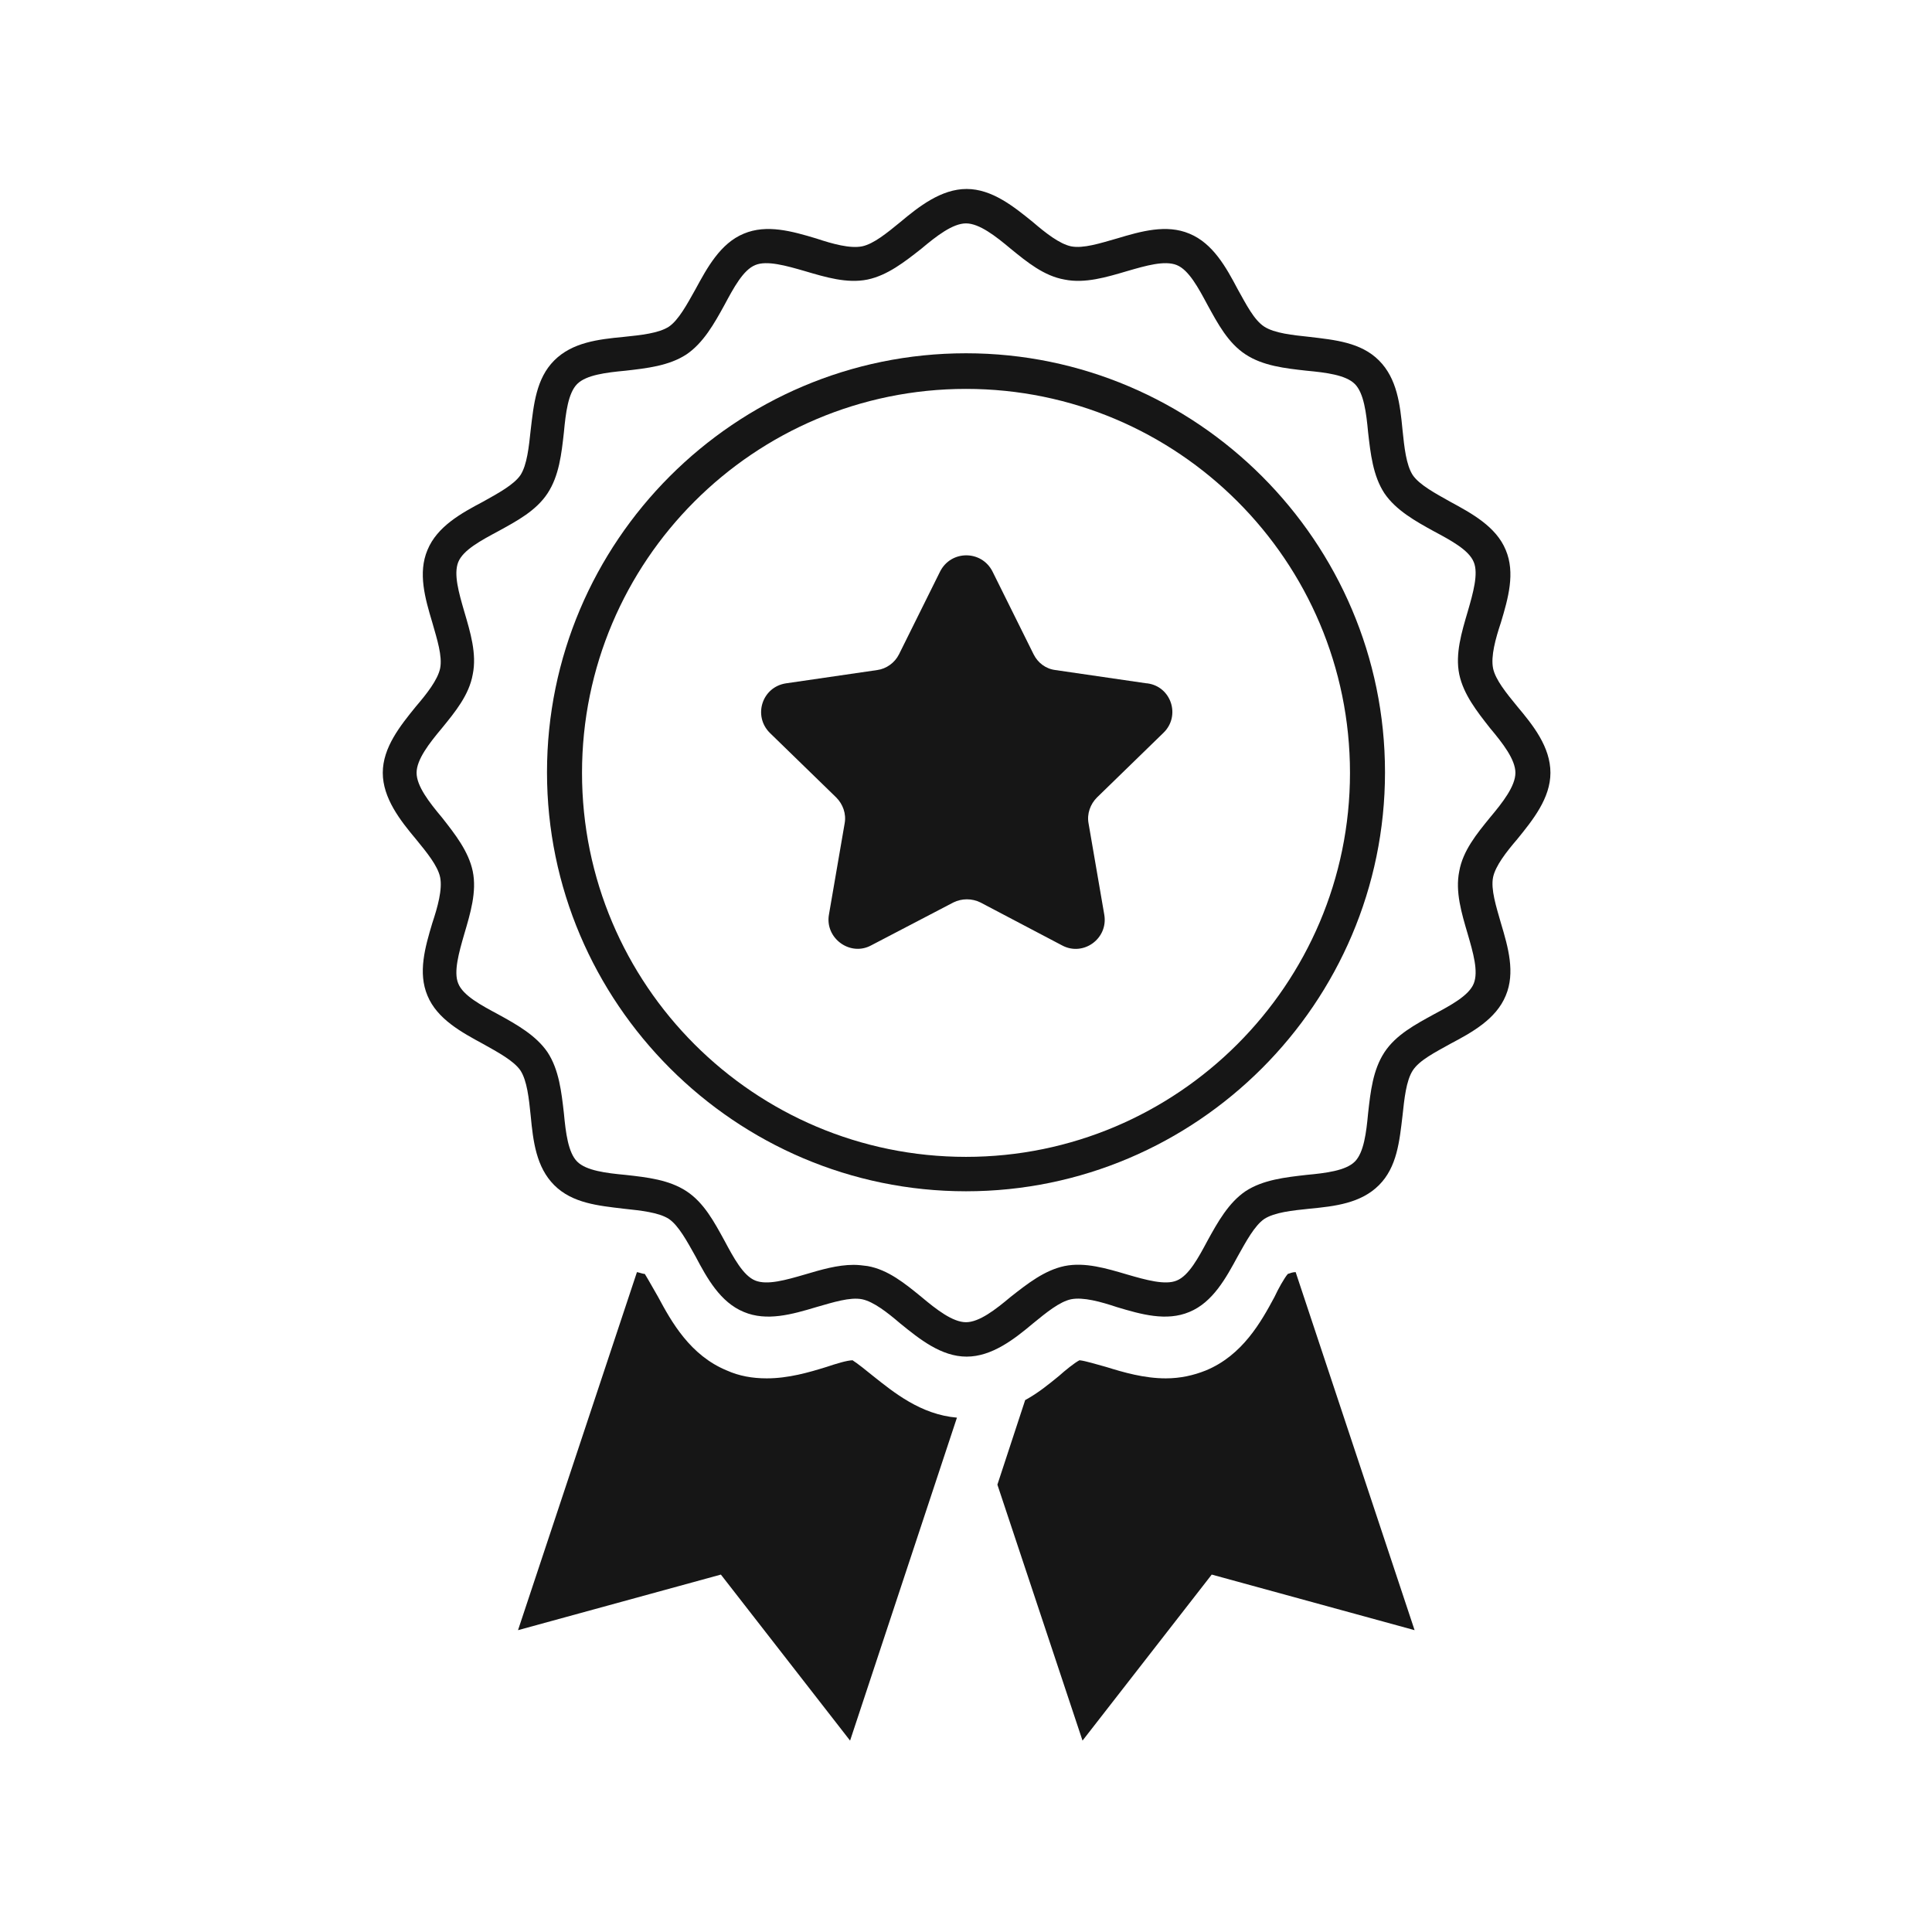 <svg width="48" height="48" viewBox="0 0 48 48" fill="none" xmlns="http://www.w3.org/2000/svg">
<path d="M28.485 16.977L26.22 16.647C25.98 16.617 25.785 16.467 25.68 16.257L24.66 14.202C24.39 13.662 23.625 13.662 23.355 14.202L22.335 16.257C22.23 16.467 22.02 16.617 21.795 16.647L19.53 16.977C18.93 17.067 18.705 17.787 19.125 18.207L20.775 19.812C20.94 19.977 21.03 20.217 20.985 20.457L20.595 22.722C20.49 23.307 21.12 23.772 21.645 23.487L23.685 22.422C23.895 22.317 24.15 22.317 24.36 22.422L26.385 23.487C26.91 23.772 27.54 23.322 27.435 22.722L27.045 20.457C27 20.217 27.09 19.977 27.255 19.812L28.905 18.207C29.34 17.787 29.1 17.052 28.5 16.977H28.485Z" fill="#161616"/>
<path d="M38.52 19.2C38.52 18.555 38.085 18.015 37.695 17.55C37.425 17.22 37.155 16.89 37.095 16.605C37.035 16.305 37.155 15.87 37.29 15.465C37.47 14.865 37.65 14.235 37.41 13.665C37.17 13.08 36.555 12.75 36.03 12.465C35.655 12.255 35.265 12.045 35.1 11.805C34.935 11.55 34.89 11.115 34.845 10.68C34.785 10.05 34.71 9.405 34.26 8.955C33.81 8.505 33.165 8.445 32.535 8.37C32.115 8.325 31.665 8.28 31.41 8.115C31.155 7.95 30.96 7.56 30.75 7.185C30.465 6.645 30.135 6.045 29.55 5.805C28.98 5.565 28.35 5.745 27.75 5.925C27.33 6.045 26.91 6.18 26.61 6.12C26.325 6.06 25.98 5.79 25.665 5.52C25.185 5.13 24.645 4.695 24.015 4.695C23.385 4.695 22.83 5.13 22.365 5.52C22.035 5.79 21.705 6.06 21.42 6.12C21.12 6.18 20.685 6.06 20.28 5.925C19.68 5.745 19.05 5.565 18.48 5.805C17.895 6.045 17.565 6.66 17.28 7.185C17.07 7.56 16.86 7.95 16.62 8.115C16.365 8.28 15.93 8.325 15.495 8.37C14.865 8.43 14.22 8.505 13.77 8.955C13.32 9.405 13.26 10.05 13.185 10.68C13.14 11.1 13.095 11.55 12.93 11.805C12.765 12.045 12.375 12.255 12 12.465C11.46 12.75 10.86 13.08 10.62 13.665C10.38 14.235 10.56 14.865 10.74 15.465C10.86 15.885 10.995 16.305 10.935 16.605C10.875 16.89 10.605 17.235 10.335 17.55C9.945 18.03 9.51 18.57 9.51 19.2C9.51 19.83 9.945 20.385 10.335 20.85C10.605 21.18 10.875 21.51 10.935 21.795C10.995 22.095 10.875 22.53 10.74 22.935C10.56 23.535 10.38 24.165 10.62 24.735C10.86 25.32 11.475 25.65 12 25.935C12.375 26.145 12.765 26.355 12.93 26.595C13.095 26.85 13.14 27.285 13.185 27.72C13.245 28.35 13.32 28.995 13.77 29.445C14.22 29.895 14.865 29.955 15.495 30.03C15.915 30.075 16.365 30.12 16.62 30.285C16.86 30.45 17.07 30.84 17.28 31.215C17.565 31.755 17.895 32.355 18.48 32.595C19.05 32.835 19.68 32.655 20.28 32.475C20.7 32.355 21.12 32.22 21.42 32.28C21.705 32.34 22.05 32.61 22.365 32.88C22.845 33.27 23.385 33.705 24.015 33.705C24.645 33.705 25.2 33.27 25.665 32.88C25.995 32.61 26.325 32.34 26.61 32.28C26.91 32.22 27.345 32.34 27.75 32.475C28.35 32.655 28.98 32.835 29.55 32.595C30.135 32.355 30.465 31.74 30.75 31.215C30.96 30.84 31.17 30.45 31.41 30.285C31.665 30.12 32.1 30.075 32.535 30.03C33.165 29.97 33.81 29.895 34.26 29.445C34.71 28.995 34.77 28.35 34.845 27.72C34.89 27.3 34.935 26.85 35.1 26.595C35.265 26.34 35.655 26.145 36.03 25.935C36.57 25.65 37.17 25.32 37.41 24.735C37.65 24.165 37.47 23.535 37.29 22.935C37.17 22.515 37.035 22.095 37.095 21.795C37.155 21.51 37.425 21.165 37.695 20.85C38.085 20.37 38.52 19.83 38.52 19.2ZM37.02 20.31C36.69 20.715 36.345 21.135 36.255 21.645C36.15 22.155 36.315 22.695 36.465 23.205C36.6 23.67 36.735 24.135 36.615 24.435C36.495 24.735 36.045 24.975 35.625 25.2C35.16 25.455 34.68 25.71 34.395 26.145C34.11 26.58 34.05 27.12 33.99 27.66C33.945 28.14 33.885 28.635 33.66 28.86C33.435 29.085 32.94 29.145 32.46 29.19C31.935 29.25 31.38 29.31 30.945 29.595C30.525 29.88 30.255 30.36 30 30.825C29.775 31.245 29.535 31.695 29.235 31.815C28.95 31.935 28.47 31.8 28.005 31.665C27.495 31.515 26.955 31.35 26.445 31.455C25.95 31.56 25.53 31.89 25.11 32.22C24.735 32.535 24.33 32.85 24 32.85C23.67 32.85 23.265 32.535 22.89 32.22C22.485 31.89 22.065 31.545 21.555 31.455C21.435 31.44 21.33 31.425 21.21 31.425C20.805 31.425 20.4 31.545 19.995 31.665C19.53 31.8 19.065 31.935 18.765 31.815C18.465 31.695 18.225 31.245 18 30.825C17.745 30.36 17.49 29.88 17.055 29.595C16.62 29.31 16.08 29.25 15.54 29.19C15.06 29.145 14.565 29.085 14.34 28.86C14.115 28.635 14.055 28.14 14.01 27.66C13.95 27.135 13.89 26.58 13.605 26.145C13.32 25.725 12.84 25.455 12.375 25.2C11.955 24.975 11.505 24.735 11.385 24.435C11.265 24.15 11.4 23.67 11.535 23.205C11.685 22.695 11.85 22.155 11.745 21.645C11.64 21.15 11.31 20.73 10.98 20.31C10.665 19.935 10.35 19.53 10.35 19.2C10.35 18.87 10.665 18.465 10.98 18.09C11.31 17.685 11.655 17.265 11.745 16.755C11.85 16.245 11.685 15.705 11.535 15.195C11.4 14.73 11.265 14.265 11.385 13.965C11.505 13.665 11.955 13.425 12.375 13.2C12.84 12.945 13.32 12.69 13.605 12.255C13.89 11.82 13.95 11.28 14.01 10.74C14.055 10.26 14.115 9.765 14.34 9.54C14.565 9.315 15.06 9.255 15.54 9.21C16.065 9.15 16.62 9.09 17.055 8.805C17.475 8.52 17.745 8.04 18 7.575C18.225 7.155 18.465 6.705 18.765 6.585C19.05 6.465 19.53 6.6 19.995 6.735C20.505 6.885 21.045 7.05 21.555 6.945C22.05 6.84 22.47 6.51 22.89 6.18C23.265 5.865 23.67 5.55 24 5.55C24.33 5.55 24.735 5.865 25.11 6.18C25.515 6.51 25.935 6.855 26.445 6.945C26.955 7.05 27.495 6.885 28.005 6.735C28.47 6.6 28.935 6.465 29.235 6.585C29.535 6.705 29.775 7.155 30 7.575C30.255 8.04 30.51 8.52 30.945 8.805C31.38 9.09 31.92 9.15 32.46 9.21C32.94 9.255 33.435 9.315 33.66 9.54C33.885 9.765 33.945 10.26 33.99 10.74C34.05 11.265 34.11 11.82 34.395 12.255C34.68 12.675 35.16 12.945 35.625 13.2C36.045 13.425 36.495 13.665 36.615 13.965C36.735 14.25 36.6 14.73 36.465 15.195C36.315 15.705 36.15 16.245 36.255 16.755C36.36 17.25 36.69 17.67 37.02 18.09C37.335 18.465 37.65 18.87 37.65 19.2C37.65 19.53 37.335 19.935 37.02 20.31Z" fill="#161616"/>
<path d="M24 8.777C18.255 8.777 13.59 13.457 13.59 19.187C13.59 24.917 18.27 29.597 24 29.597C29.73 29.597 34.41 24.917 34.41 19.187C34.41 13.457 29.73 8.777 24 8.777ZM24 28.742C18.735 28.742 14.46 24.467 14.46 19.202C14.46 13.937 18.735 9.662 24 9.662C29.265 9.662 33.54 13.937 33.54 19.202C33.54 24.467 29.25 28.742 24 28.742Z" fill="#161616"/>
<path d="M21.195 33.795C21.045 33.795 20.76 33.886 20.535 33.961C20.1 34.096 19.59 34.245 19.05 34.245C18.69 34.245 18.36 34.185 18.06 34.05C17.145 33.675 16.68 32.836 16.35 32.221C16.245 32.041 16.095 31.77 16.02 31.651C15.975 31.651 15.9 31.62 15.825 31.605L12.87 40.501L17.91 39.12L21.12 43.245L23.775 35.221C22.875 35.145 22.2 34.59 21.69 34.185C21.525 34.05 21.3 33.87 21.18 33.795H21.195Z" fill="#161616"/>
<path d="M31.995 31.651C31.905 31.756 31.755 32.026 31.665 32.221C31.335 32.836 30.87 33.675 29.955 34.05C29.655 34.17 29.325 34.245 28.965 34.245C28.425 34.245 27.915 34.096 27.48 33.961C27.255 33.901 26.97 33.81 26.82 33.795C26.7 33.855 26.46 34.05 26.31 34.185C26.07 34.38 25.8 34.605 25.47 34.785L24.78 36.886L26.895 43.245L30.105 39.12L35.145 40.501L32.19 31.605C32.115 31.605 32.04 31.636 31.995 31.651Z" fill="#161616"/>
</svg>
